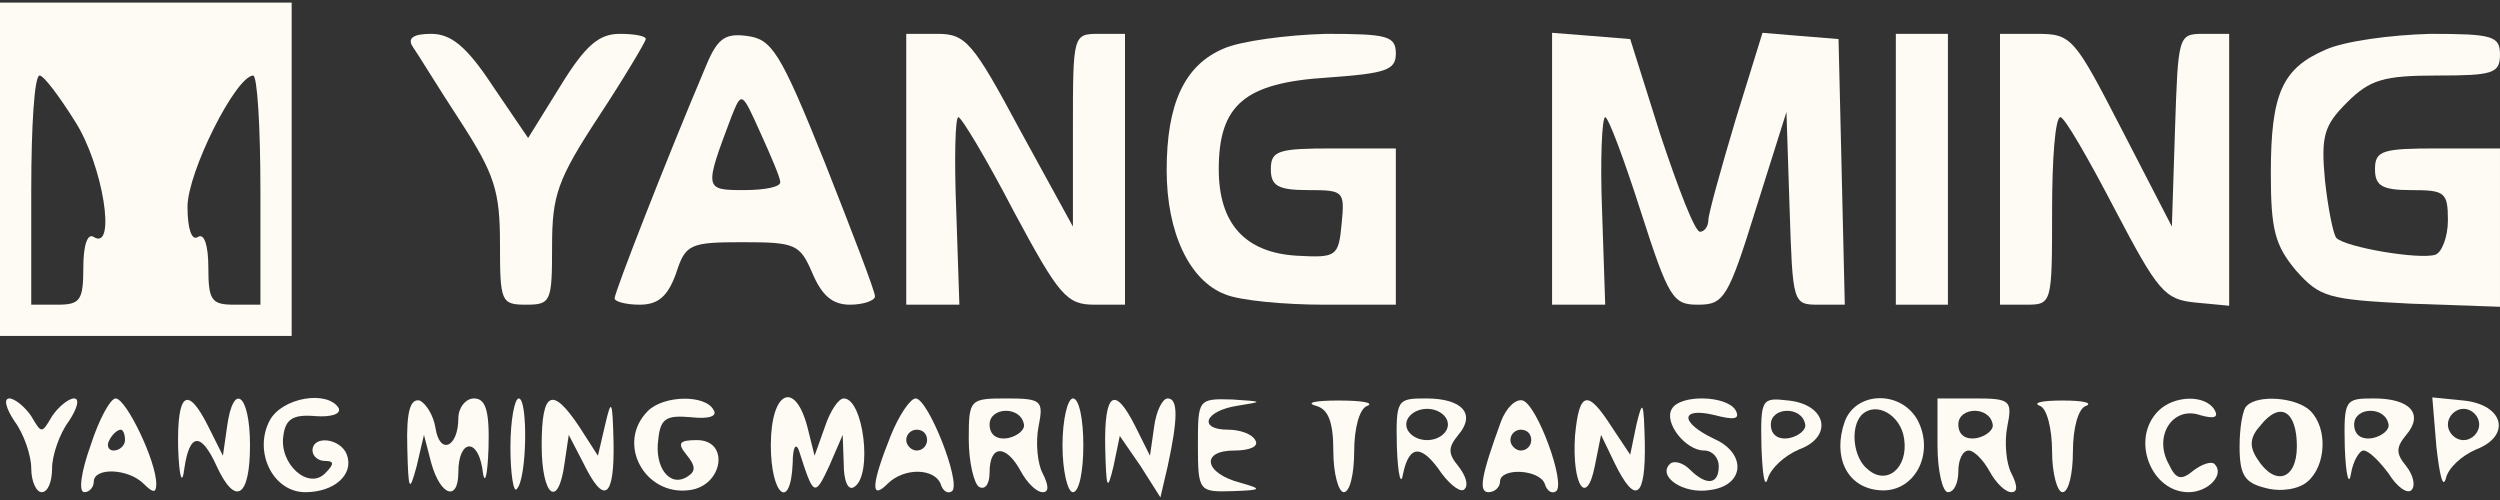 <?xml version="1.0" encoding="UTF-8"?>
<svg xmlns="http://www.w3.org/2000/svg" width="320" height="64" viewBox="0 0 320 64" fill="none">
  <rect x="0" y="0" width="320" height="64" fill="#333333" stroke="none"/>
  <path d="M0 21.667V43H18.667H37.333V21.667V0.333H18.667H0V21.667ZM9.6 15.533C13.2 21.133 14.933 32.2 12 30.333C11.2 29.8 10.667 31.4 10.667 34.2C10.667 38.467 10.267 39 7.333 39H4V24.333C4 16.2 4.4 9.667 5.067 9.667C5.6 9.667 7.6 12.333 9.6 15.533ZM33.333 24.333V39H30C27.067 39 26.667 38.467 26.667 34.2C26.667 31.4 26.133 29.8 25.333 30.333C24.533 30.867 24 29.267 24 26.467C24 22.067 30.133 9.8 32.4 9.667C32.933 9.667 33.333 16.2 33.333 24.333Z" fill="#FEFBF5"></path>
  <path d="M52.8 5.933C53.466 6.867 56.133 11.267 58.933 15.533C63.333 22.333 63.999 24.467 63.999 31.267C63.999 38.6 64.133 39 67.333 39C70.533 39 70.666 38.6 70.666 31.533C70.666 25 71.333 23 76.666 14.867C79.999 9.8 82.666 5.267 82.666 5C82.666 4.6 81.2 4.333 79.333 4.333C76.666 4.333 74.933 5.8 71.733 11L67.6 17.667L63.066 11C59.733 5.933 57.733 4.333 55.2 4.333C52.933 4.333 52.133 4.867 52.8 5.933Z" fill="#FEFBF5"></path>
  <path d="M90.133 9C85.333 20.333 78.666 37.4 78.666 38.2C78.666 38.6 80.133 39 81.866 39C84.266 39 85.466 37.933 86.533 35C87.733 31.267 88.266 31 95.066 31C101.866 31 102.399 31.267 103.999 35C105.199 37.8 106.533 39 108.799 39C110.533 39 111.999 38.467 111.999 37.933C111.999 37.267 109.066 29.667 105.599 20.867C99.866 6.6 98.799 5 95.599 4.6C92.666 4.2 91.733 5 90.133 9ZM99.866 23.267C99.999 23.933 97.866 24.333 95.199 24.333C90.133 24.333 90.133 24.2 93.599 15C94.933 11.667 94.933 11.667 97.333 17C98.666 19.933 99.866 22.733 99.866 23.267Z" fill="#FEFBF5"></path>
  <path d="M116 21.667V39H119.467H122.8L122.4 27C122.133 20.333 122.267 15 122.667 15C123.067 15 126.267 20.333 129.733 27C135.6 37.933 136.533 39 140.133 39H144V21.667V4.333H140.667C137.333 4.333 137.333 4.467 137.333 16.6V29L130.533 16.6C124.533 5.4 123.6 4.333 120 4.333H116V21.667Z" fill="#FEFBF5"></path>
  <path d="M156.667 6.2C151.601 8.333 149.334 13.267 149.334 21.8C149.334 29.8 152.267 35.933 156.801 37.667C158.667 38.467 164.401 39 169.467 39H178.667V29V19H170.667C163.601 19 162.667 19.267 162.667 21.667C162.667 23.8 163.601 24.333 167.467 24.333C172.001 24.333 172.134 24.467 171.734 28.6C171.334 32.867 171.067 33 166.001 32.733C159.334 32.333 156.001 28.6 156.001 21.667C156.001 13.4 159.334 10.6 169.867 9.933C177.334 9.4 178.667 9 178.667 6.867C178.667 4.6 177.601 4.333 169.734 4.333C164.667 4.467 158.801 5.267 156.667 6.2Z" fill="#FEFBF5"></path>
  <path d="M198.666 21.533V39H202.133H205.466L205.066 27C204.799 20.333 205.066 15 205.466 15C205.866 15 207.866 20.333 209.999 27C213.599 38.2 214.133 39 217.333 39C220.666 39 221.199 38.2 224.799 26.6L228.666 14.333L229.066 26.6C229.466 38.867 229.466 39 232.799 39H236.133L235.733 21.933L235.333 5L230.399 4.6L225.599 4.2L222.133 15.4C220.266 21.667 218.666 27.4 218.666 28.2C218.666 29 218.133 29.667 217.599 29.667C216.933 29.667 214.799 24.067 212.533 17.267L208.666 5L203.733 4.6L198.666 4.2V21.533Z" fill="#FEFBF5"></path>
  <path d="M242.666 21.667V39H245.999H249.333V21.667V4.333H245.999H242.666V21.667Z" fill="#FEFBF5"></path>
  <path d="M256 21.667V39H259.333C262.667 39 262.667 38.867 262.667 27C262.667 20.333 263.067 15 263.733 15C264.267 15 267.333 20.333 270.667 26.733C276.267 37.4 277.067 38.333 281.067 38.733L285.333 39.133V21.8V4.333H282C278.8 4.333 278.8 4.6 278.4 16.6L278 29L271.6 16.6C265.467 4.733 265.2 4.333 260.667 4.333H256V21.667Z" fill="#FEFBF5"></path>
  <path d="M297.733 6.334C292.133 8.734 290.666 11.934 290.666 22.2C290.666 29.4 291.199 31.4 293.866 34.6C296.933 38.067 297.999 38.334 308.533 38.867L319.999 39.267V29.134V19H311.999C304.933 19 303.999 19.267 303.999 21.667C303.999 23.8 304.933 24.334 308.666 24.334C312.933 24.334 313.333 24.6 313.333 28.2C313.333 30.334 312.533 32.334 311.733 32.6C309.733 33.267 300.266 31.667 299.066 30.467C298.666 30.067 297.999 26.733 297.599 23.134C297.066 17.4 297.466 16.067 300.399 13.133C303.333 10.2 305.066 9.667 311.999 9.667C319.066 9.667 319.999 9.4 319.999 7C319.999 4.6 319.066 4.334 311.066 4.334C305.999 4.467 300.133 5.267 297.733 6.334Z" fill="#FEFBF5"></path>
  <path d="M1.866 53.933C3.066 55.533 4 58.333 4 59.933C4 61.667 4.666 63 5.333 63C6.133 63 6.666 61.667 6.666 59.933C6.666 58.333 7.6 55.533 8.8 53.933C9.866 52.333 10.266 51 9.466 51C8.8 51 7.466 52.067 6.666 53.267C5.333 55.533 5.333 55.533 4 53.267C3.2 52.067 1.866 51 1.2 51C0.4 51 0.8 52.333 1.866 53.933Z" fill="#FEFBF5"></path>
  <path d="M11.601 57C10.401 60.333 10.001 63 10.801 63C11.468 63 12.001 62.333 12.001 61.667C12.001 59.8 16.401 59.933 18.401 61.933C19.601 63.133 20.001 63.133 20.001 61.933C20.001 59 16.134 51 14.801 51C14.134 51 12.668 53.667 11.601 57ZM16.001 56.333C16.001 57 15.334 57.667 14.534 57.667C13.868 57.667 13.601 57 14.001 56.333C14.401 55.533 15.068 55 15.468 55C15.734 55 16.001 55.533 16.001 56.333Z" fill="#FEFBF5"></path>
  <path d="M22.8 57.267C22.933 61.267 23.334 62.2 23.6 59.934C24.267 55.4 25.733 55.267 27.733 59.667C30.134 64.867 32 63.667 32 57C32 50.467 29.867 48.733 29.067 54.6L28.534 58.334L26.667 54.6C24 49.267 22.667 50.2 22.8 57.267Z" fill="#FEFBF5"></path>
  <path d="M34.533 53.8C32.399 57.8 34.933 63 39.066 63C42.799 63 45.333 60.733 44.399 58.2C43.599 56.067 39.999 55.667 39.999 57.667C39.999 58.333 40.666 59 41.599 59C42.799 59 42.799 59.4 41.599 60.6C39.466 62.733 35.733 59.4 36.266 55.8C36.533 53.667 37.466 53 40.399 53.267C42.399 53.4 43.733 53 43.333 52.2C41.866 49.933 36.133 50.867 34.533 53.8Z" fill="#FEFBF5"></path>
  <path d="M52.133 57.267C52.267 62.867 52.4 63.133 53.333 59.667L54.267 55.667L55.2 59.267C56.4 63.533 58.667 64.2 58.667 60.467C58.667 56.334 61.067 55.934 61.733 59.934C62 62.334 62.4 61.267 62.533 57.267C62.667 52.467 62.133 51 60.667 51C59.6 51 58.667 52.2 58.667 53.533C58.667 57.267 56.267 58.334 55.733 54.733C55.467 53.133 54.533 51.667 53.733 51.267C52.533 51 52 52.6 52.133 57.267Z" fill="#FEFBF5"></path>
  <path d="M65.334 57.267C65.334 60.6 65.734 63.133 66.134 62.6C67.467 61.4 67.601 51 66.401 51C65.867 51 65.334 53.8 65.334 57.267Z" fill="#FEFBF5"></path>
  <path d="M69.334 57C69.334 63.533 71.467 65.267 72.267 59.267L72.801 55.667L74.667 59.267C77.334 64.733 78.667 63.8 78.534 56.6C78.401 51.267 78.267 50.867 77.467 54.333L76.534 58.333L74.134 54.6C70.667 49.4 69.334 50.067 69.334 57Z" fill="#FEFBF5"></path>
  <path d="M82.933 52.6C78.799 56.733 82.533 63.533 88.266 62.733C92.533 62.2 93.466 56.333 89.199 56.333C86.933 56.333 86.666 56.733 87.866 58.2C89.066 59.667 89.066 60.333 87.999 61C85.733 62.467 83.733 59.8 84.266 56.2C84.533 53.533 85.333 53.133 88.399 53.4C90.799 53.667 91.866 53.267 91.333 52.467C90.266 50.467 84.933 50.6 82.933 52.6Z" fill="#FEFBF5"></path>
  <path d="M98.666 57C98.666 63.4 101.199 65.534 101.466 59.267C101.466 57.267 101.866 56.6 102.266 57.667C104.133 63.533 104.266 63.667 106.133 59.667L107.866 55.667L107.999 59.4C107.999 61.533 108.533 62.867 109.333 62.334C111.733 60.867 110.533 51 107.999 51C107.333 51 106.266 52.6 105.599 54.6L104.266 58.334L103.333 54.6C101.733 48.6 98.666 50.067 98.666 57Z" fill="#FEFBF5"></path>
  <path d="M114 55.8C111.6 61.8 111.333 64.2 113.6 61.934C115.733 59.8 119.6 59.934 120.4 61.934C120.667 62.867 121.333 63.267 121.867 62.867C123.067 61.8 118.8 51 117.2 51C116.533 51 115.067 53.133 114 55.8ZM118.667 56.334C118.667 57 118.133 57.667 117.333 57.667C116.667 57.667 116 57 116 56.334C116 55.533 116.667 55 117.333 55C118.133 55 118.667 55.533 118.667 56.334Z" fill="#FEFBF5"></path>
  <path d="M124 56.2C124 59.133 124.667 61.933 125.333 62.333C126.133 62.733 126.667 61.933 126.667 60.467C126.667 56.867 128.8 56.867 130.667 60.333C131.467 61.8 132.667 63 133.467 63C134.267 63 134.267 62.2 133.467 60.6C132.8 59.4 132.533 56.6 132.933 54.6C133.6 51.267 133.333 51 128.8 51C124.133 51 124 51.133 124 56.2ZM131.067 54.333C131.2 55 130.267 55.8 129.067 56.067C127.6 56.333 126.667 55.667 126.667 54.333C126.667 52.067 130.667 51.933 131.067 54.333Z" fill="#FEFBF5"></path>
  <path d="M136 57C136 60.333 136.667 63 137.333 63C138.133 63 138.667 60.333 138.667 57C138.667 53.667 138.133 51 137.333 51C136.667 51 136 53.667 136 57Z" fill="#FEFBF5"></path>
  <path d="M141.466 57.267C141.599 62.6 141.733 63 142.533 59.667L143.333 55.8L145.999 59.667L148.533 63.667L149.466 59.667C150.799 53.533 150.799 51 149.466 51C148.799 51 147.999 52.6 147.733 54.6L147.199 58.333L145.333 54.6C142.666 49.267 141.333 50.2 141.466 57.267Z" fill="#FEFBF5"></path>
  <path d="M153.334 57C153.334 62.867 153.467 63 157.734 62.867C161.601 62.733 161.601 62.6 158.801 61.8C154.134 60.6 153.601 57.667 158.001 57.667C160.001 57.667 161.201 57.133 160.667 56.333C160.267 55.533 158.667 55 157.201 55C153.334 55 154.134 52.6 158.401 51.933C161.734 51.4 161.734 51.4 157.734 51.133C153.334 51 153.334 51.133 153.334 57Z" fill="#FEFBF5"></path>
  <path d="M168.401 51.933C170.001 52.333 170.668 53.933 170.668 57.8C170.668 60.6 171.334 63 172.001 63C172.801 63 173.334 60.6 173.334 57.8C173.334 54.867 174.001 52.2 175.068 51.933C175.868 51.533 174.268 51.267 171.334 51.267C168.401 51.267 167.068 51.533 168.401 51.933Z" fill="#FEFBF5"></path>
  <path d="M178.801 57.267C178.934 60.867 179.334 62.333 179.601 60.6C180.401 56.867 182.001 56.867 184.534 60.6C185.734 62.2 187.067 63.133 187.467 62.6C188.001 62.067 187.601 60.867 186.667 59.667C185.334 58.067 185.334 57.267 186.667 55.667C188.934 53 187.201 51 182.534 51C178.801 51 178.667 51.133 178.801 57.267ZM185.334 54.333C185.334 55.4 184.134 56.333 182.667 56.333C181.201 56.333 180.001 55.4 180.001 54.333C180.001 53.267 181.201 52.333 182.667 52.333C184.134 52.333 185.334 53.267 185.334 54.333Z" fill="#FEFBF5"></path>
  <path d="M192.133 53.934C189.6 60.867 189.2 63 190.533 63C191.333 63 192 62.334 192 61.667C192 59.8 197.066 60.067 197.733 61.934C198 62.867 198.666 63.267 199.2 62.867C200.4 61.8 196.8 51.934 194.933 51.267C194 51 192.8 52.2 192.133 53.934ZM196 56.334C196 57 195.466 57.667 194.666 57.667C194 57.667 193.333 57 193.333 56.334C193.333 55.533 194 55 194.666 55C195.466 55 196 55.533 196 56.334Z" fill="#FEFBF5"></path>
  <path d="M201.6 55.8C201.2 62.067 203.067 65 204.134 59.667L204.934 55.667L206.667 59.267C209.334 64.733 210.667 63.8 210.534 56.6C210.4 51.4 210.267 51 209.467 54.333L208.667 58.2L206.267 54.6C203.2 49.8 202.134 50.067 201.6 55.8Z" fill="#FEFBF5"></path>
  <path d="M214 52.334C212.934 54.067 215.734 57.667 218.134 57.667C219.2 57.667 220 58.6 220 59.667C220 62.067 218.4 62.2 216.267 60.067C215.467 59.267 214.267 58.867 213.734 59.4C212.134 61 215.467 63.267 218.8 62.733C223.334 62.2 223.6 58.067 219.467 56.2C214.934 54.067 215.067 52.067 219.467 53.133C222 53.8 222.8 53.667 222.134 52.467C220.934 50.6 215.067 50.467 214 52.334Z" fill="#FEFBF5"></path>
  <path d="M225.467 57.267C225.601 60.733 225.867 62.6 226.267 61.267C226.667 59.934 228.401 58.334 230.267 57.533C234.667 55.934 233.867 51.8 228.934 51.267C225.467 50.867 225.334 51 225.467 57.267ZM231.067 54.334C231.201 55 230.267 55.8 229.067 56.067C227.601 56.334 226.667 55.667 226.667 54.334C226.667 52.067 230.667 51.934 231.067 54.334Z" fill="#FEFBF5"></path>
  <path d="M236.134 53.933C234.534 58.467 236.401 62.333 240.401 62.733C244.934 63.267 247.734 58.2 245.467 53.8C243.334 49.933 237.601 50.067 236.134 53.933ZM243.734 56.2C244.267 59.933 241.467 62.2 239.067 60.067C237.201 58.6 236.801 54.733 238.267 53.133C240.134 51.267 243.334 53.133 243.734 56.2Z" fill="#FEFBF5"></path>
  <path d="M248 57C248 60.333 248.667 63 249.333 63C250.133 63 250.667 61.8 250.667 60.333C250.667 58.867 251.2 57.667 252 57.667C252.667 57.667 253.867 58.867 254.667 60.333C255.467 61.8 256.667 63 257.467 63C258.267 63 258.267 62.2 257.467 60.6C256.8 59.4 256.533 56.6 256.933 54.6C257.6 51.267 257.333 51 252.8 51H248V57ZM255.067 54.333C255.2 55 254.267 55.8 253.067 56.067C251.6 56.333 250.667 55.667 250.667 54.333C250.667 52.067 254.667 51.933 255.067 54.333Z" fill="#FEFBF5"></path>
  <path d="M261.066 51.933C261.999 52.2 262.666 54.867 262.666 57.8C262.666 60.6 263.333 63 263.999 63C264.799 63 265.333 60.6 265.333 57.8C265.333 54.867 265.999 52.2 267.066 51.933C267.866 51.533 266.533 51.267 263.999 51.267C261.466 51.267 260.133 51.533 261.066 51.933Z" fill="#FEFBF5"></path>
  <path d="M276.266 52.6C272.666 56.2 275.333 63 280.133 63C282.666 63 284.799 60.733 283.466 59.4C283.066 59 281.866 59.4 280.799 60.2C279.199 61.533 278.533 61.4 277.599 59.4C275.599 55.8 278.133 51.933 281.599 53.133C283.466 53.667 283.999 53.4 283.466 52.467C282.266 50.467 278.266 50.6 276.266 52.6Z" fill="#FEFBF5"></path>
  <path d="M287.599 51.933C287.066 52.333 286.666 54.733 286.666 57.133C286.666 60.867 287.333 61.8 289.999 62.467C291.999 63 294.266 62.6 295.333 61.667C297.733 59.667 297.999 54.867 295.733 52.6C293.999 50.867 289.066 50.467 287.599 51.933ZM293.999 57.133C293.999 61.4 291.199 62.333 288.933 58.733C287.866 57.133 287.999 55.933 289.333 54.467C291.866 51.267 293.999 52.6 293.999 57.133Z" fill="#FEFBF5"></path>
  <path d="M300.133 57.267C300.266 60.867 300.666 62.333 300.933 60.6C301.199 59 301.999 57.667 302.533 57.667C303.199 57.667 304.533 59 305.733 60.6C306.799 62.333 308.133 63.267 308.666 62.733C309.199 62.2 308.933 60.867 307.999 59.667C306.666 58.067 306.666 57.267 307.999 55.667C310.266 53 308.533 51 303.866 51C300.133 51 299.999 51.133 300.133 57.267ZM305.733 54.333C305.866 55 304.933 55.8 303.733 56.067C302.266 56.333 301.333 55.667 301.333 54.333C301.333 52.067 305.333 51.933 305.733 54.333Z" fill="#FEFBF5"></path>
  <path d="M311.867 57.267C312.267 60.733 312.667 62.6 313.067 61.267C313.334 59.934 315.067 58.334 316.934 57.533C321.467 55.8 320.534 51.8 315.334 51.267L311.334 50.867L311.867 57.267ZM317.334 54.334C317.334 55.4 316.401 56.334 315.334 56.334C314.267 56.334 313.334 55.4 313.334 54.334C313.334 53.267 314.267 52.334 315.334 52.334C316.401 52.334 317.334 53.267 317.334 54.334Z" fill="#FEFBF5"></path>
</svg>
